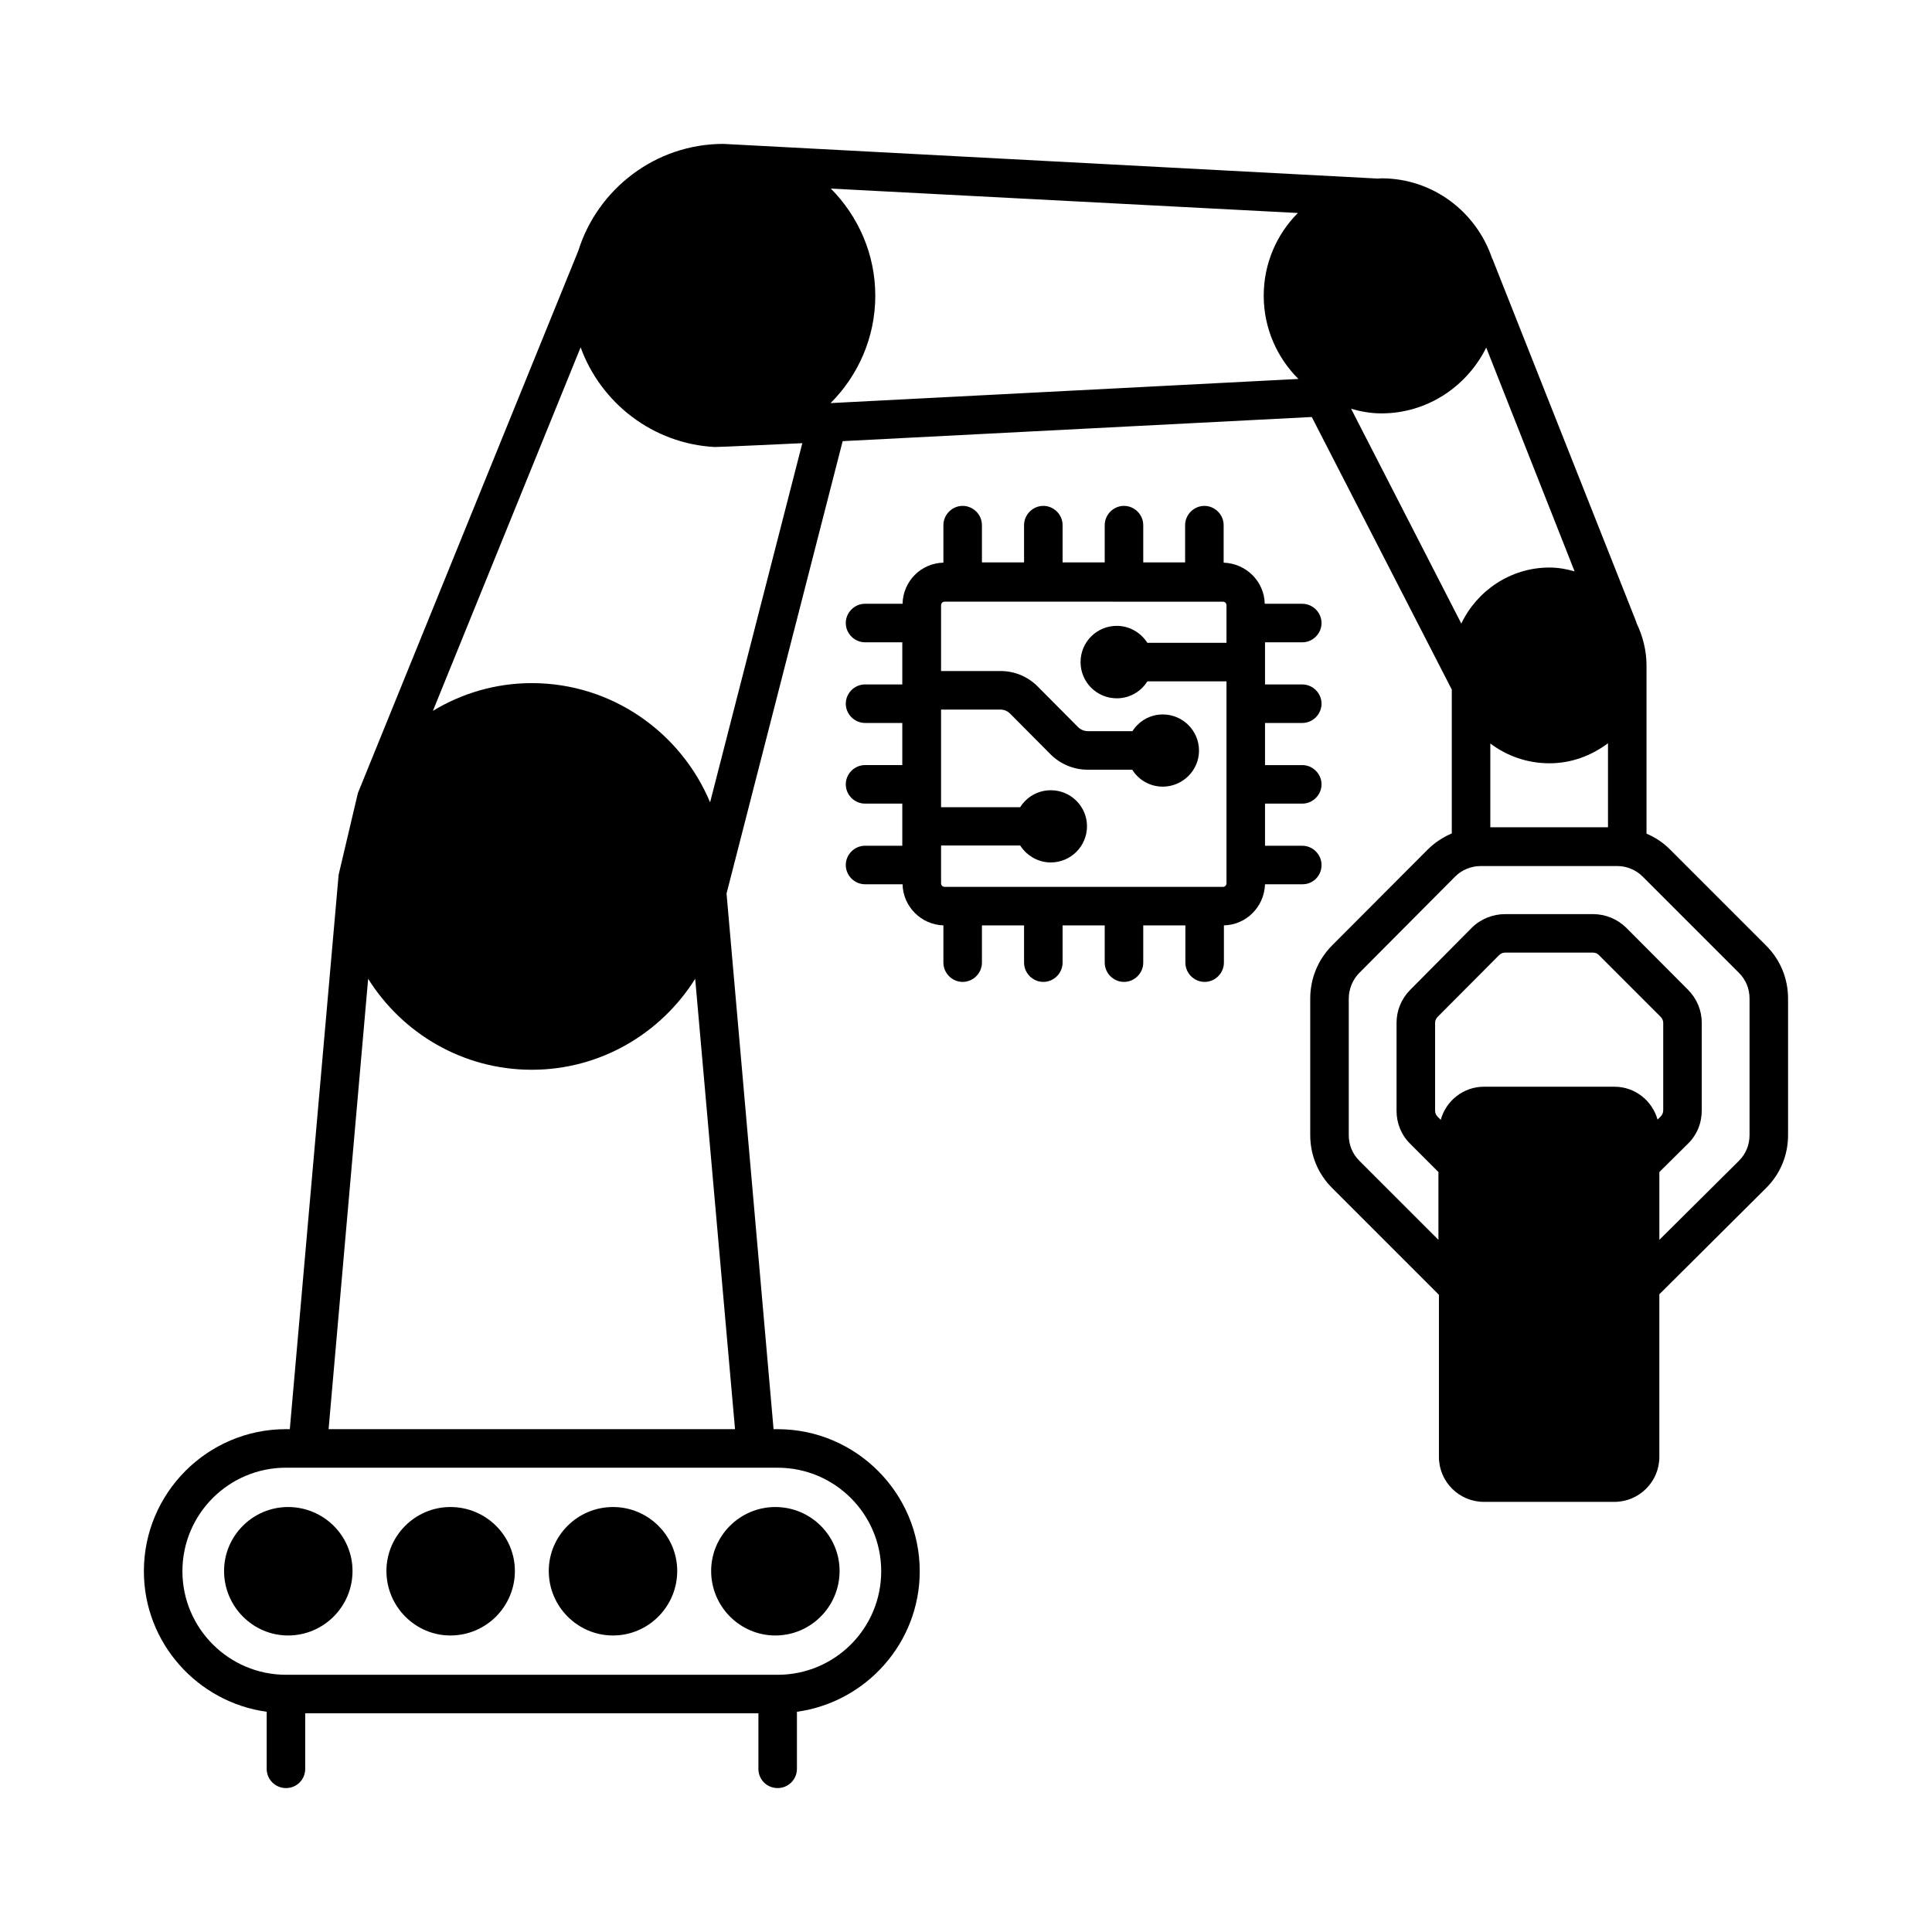 <?xml version="1.0" encoding="UTF-8"?>
<!-- Uploaded to: SVG Repo, www.svgrepo.com, Generator: SVG Repo Mixer Tools -->
<svg fill="#000000" width="800px" height="800px" version="1.1" viewBox="144 144 512 512" xmlns="http://www.w3.org/2000/svg">
 <g>
  <path d="m612.07 394.62-25.531-25.531c-1.77-1.77-3.879-3.199-6.195-4.152v-44.457-0.137c0-4.016-1.02-7.828-2.656-11.234 0-0.066 0-0.203-0.066-0.273-0.066-0.137-0.137-0.34-0.203-0.543l-37.648-95.043c-0.066-0.273-0.203-0.543-0.34-0.75-4.152-12.324-15.66-21.242-29.344-21.242-0.34 0-0.613 0.066-0.887 0.066h-0.066s-173.07-9.191-173.41-9.191c-18.043 0-33.359 11.984-38.465 28.32l-58.414 143.72-5.106 21.648-12.938 146.92h-1.02c-20.77 0.004-37.652 16.891-37.652 37.656 0 18.996 14.23 34.723 32.543 37.242v15.113c0 2.859 2.316 5.106 5.106 5.106 2.859 0 5.106-2.246 5.106-5.106v-14.707h120.1v14.707c0 2.859 2.246 5.106 5.106 5.106 2.793 0 5.106-2.246 5.106-5.106v-15.113c18.312-2.519 32.543-18.246 32.543-37.242 0-20.766-16.953-37.648-37.648-37.648h-1.09l-12.461-141.95 30.773-119.89 124.32-6.398 37.105 72.234v38.125c-2.383 1.02-4.562 2.449-6.398 4.289l-25.395 25.461c-3.676 3.746-5.719 8.715-5.719 14.023v36.152c0 5.309 2.043 10.281 5.785 14.023l28.32 28.32v42.961c0 6.606 5.379 11.914 11.914 11.914h34.586c6.535 0 11.914-5.309 11.914-11.914v-43.098l28.32-28.188c3.75-3.734 5.793-8.707 5.793-14.016v-36.152c0-5.309-2.043-10.281-5.789-14.023zm-261.98 138.34c15.113 0 27.438 12.254 27.438 27.438 0 7.559-3.062 14.434-8.035 19.402-4.969 4.969-11.848 8.035-19.402 8.035l-130.31-0.004c-15.113 0-27.438-12.324-27.438-27.438 0-15.184 12.324-27.438 27.438-27.438h5.719zm-11.301-10.215h-107.71l10.484-119.35c9.055 14.434 25.055 24.102 43.367 24.102 18.246 0 34.246-9.668 43.301-24.102zm-6.606-166.12c-7.762-18.52-26.008-31.59-47.25-31.59-9.602 0-18.586 2.723-26.211 7.352l39.148-96.336c5.379 14.773 19.133 25.531 35.539 26.414 0.203 0.066 23.215-1.02 23.215-1.02zm31.93-105.8c7.285-7.285 11.848-17.359 11.848-28.457s-4.562-21.105-11.777-28.391l123.77 6.469c-5.582 5.582-9.055 13.344-9.055 21.922 0 8.645 3.539 16.406 9.191 22.059zm137.94 1.5c2.586 0.75 5.242 1.227 8.035 1.227 12.188 0 22.672-7.148 27.777-17.43l23.422 59.301c-2.109-0.613-4.356-1.02-6.672-1.02-10.281 0-19.199 6.129-23.352 14.844zm68.082 88.645v22.262h-31.184v-22.195c4.356 3.269 9.734 5.242 15.66 5.242 5.856 0 11.164-2.043 15.523-5.309zm13.141 99.738c-1.43-5.039-5.992-8.715-11.438-8.715h-34.586c-5.445 0-10.078 3.746-11.438 8.781l-0.816-0.816c-0.41-0.41-0.68-0.953-0.68-1.566v-23.352c0-0.613 0.273-1.156 0.68-1.566l16.34-16.406c0.41-0.41 0.953-0.613 1.566-0.613h23.215c0.613 0 1.156 0.203 1.566 0.613l16.406 16.406c0.41 0.41 0.68 1.02 0.68 1.566v23.215c0 0.613-0.273 1.227-0.68 1.633zm24.371 4.086c0 2.586-0.953 4.969-2.793 6.809l-21.105 20.969v-17.973l7.559-7.488c2.383-2.316 3.676-5.445 3.676-8.852v-23.215c0-3.269-1.293-6.398-3.676-8.781l-16.34-16.406c-2.383-2.316-5.516-3.609-8.852-3.609h-23.215c-3.269 0-6.535 1.293-8.852 3.609l-16.273 16.406c-2.383 2.383-3.676 5.516-3.676 8.781v23.352c0 3.336 1.293 6.469 3.676 8.781l7.422 7.422v17.973l-20.969-20.969c-1.84-1.84-2.793-4.223-2.793-6.809v-36.152c0-2.519 1.02-5.039 2.793-6.809l25.395-25.531c1.77-1.77 4.223-2.793 6.809-2.793h36.152c2.519 0 4.969 1.02 6.738 2.793l25.531 25.531c1.84 1.84 2.793 4.223 2.793 6.809z"/>
  <path d="m203.38 560.33c0 9.395 7.625 17.09 16.953 17.09 9.465 0 17.09-7.691 17.09-17.09 0-9.328-7.625-16.953-17.09-16.953-9.328 0-16.953 7.625-16.953 16.953z"/>
  <path d="m263.36 577.42c9.465 0 17.09-7.691 17.09-17.09 0-9.328-7.625-16.953-17.09-16.953-9.328 0-16.953 7.625-16.953 16.953 0.004 9.395 7.629 17.09 16.953 17.09z"/>
  <path d="m306.45 577.42c9.395 0 17.02-7.691 17.02-17.09 0-9.328-7.625-16.953-17.02-16.953s-17.02 7.625-17.02 16.953c0 9.395 7.625 17.09 17.02 17.09z"/>
  <path d="m349.48 577.42c9.395 0 17.02-7.691 17.02-17.09 0-9.328-7.625-16.953-17.02-16.953s-17.02 7.625-17.02 16.953c0 9.395 7.625 17.09 17.02 17.09z"/>
  <path d="m494.22 373.24c0-2.793-2.316-5.106-5.106-5.106h-9.871v-11.164h9.871c2.793 0 5.106-2.316 5.106-5.106 0-2.793-2.316-5.106-5.106-5.106h-9.871v-11.164h9.871c2.793 0 5.106-2.316 5.106-5.106 0-2.793-2.316-5.106-5.106-5.106h-9.871v-11.164h9.871c2.793 0 5.106-2.316 5.106-5.106 0-2.793-2.316-5.106-5.106-5.106h-9.941c-0.137-5.922-4.902-10.688-10.895-10.895v-9.941c0-2.793-2.316-5.106-5.106-5.106-2.793 0-5.106 2.316-5.106 5.106v9.871l-11.094-0.004v-9.871c0-2.793-2.316-5.106-5.106-5.106-2.793 0-5.106 2.316-5.106 5.106v9.871h-11.164v-9.871c0-2.793-2.316-5.106-5.106-5.106-2.793 0-5.106 2.316-5.106 5.106v9.871h-11.164v-9.871c0-2.793-2.316-5.106-5.106-5.106-2.793 0-5.106 2.316-5.106 5.106v9.941c-5.922 0.137-10.688 4.902-10.824 10.895h-9.941c-2.793 0-5.106 2.316-5.106 5.106 0 2.793 2.316 5.106 5.106 5.106h9.871v11.164h-9.871c-2.793 0-5.106 2.316-5.106 5.106 0 2.793 2.316 5.106 5.106 5.106h9.871v11.164h-9.871c-2.793 0-5.106 2.316-5.106 5.106 0 2.793 2.316 5.106 5.106 5.106h9.871v11.164h-9.871c-2.793 0-5.106 2.316-5.106 5.106 0 2.793 2.316 5.106 5.106 5.106h9.941c0.137 5.922 4.902 10.688 10.824 10.895v9.871c0 2.793 2.316 5.106 5.106 5.106 2.793 0 5.106-2.316 5.106-5.106v-9.871h11.164v9.871c0 2.793 2.316 5.106 5.106 5.106 2.793 0 5.106-2.316 5.106-5.106v-9.871h11.164v9.871c0 2.793 2.316 5.106 5.106 5.106 2.793 0 5.106-2.316 5.106-5.106v-9.871h11.164v9.871c0 2.793 2.316 5.106 5.106 5.106 2.793 0 5.106-2.316 5.106-5.106v-9.871c5.922-0.137 10.688-4.902 10.895-10.895h9.941c2.789 0.004 5.035-2.242 5.035-5.102zm-25.188-58.891h-20.969c-1.703-2.656-4.699-4.492-8.102-4.492-5.309 0-9.602 4.289-9.602 9.602 0 5.309 4.289 9.602 9.602 9.602 3.402 0 6.398-1.77 8.102-4.492h20.969v53.512c0 0.543-0.41 0.953-0.953 0.953l-73.734-0.008c-0.543 0-0.953-0.41-0.953-0.953v-10.008h20.969c1.703 2.656 4.699 4.492 8.102 4.492 5.309 0 9.602-4.289 9.602-9.602 0-5.242-4.289-9.531-9.602-9.531-3.402 0-6.398 1.77-8.102 4.492h-20.969v-25.871h15.727c1.02 0 1.906 0.41 2.586 1.09l10.688 10.758c2.586 2.586 6.129 4.086 9.805 4.086h11.848c1.703 2.723 4.699 4.492 8.102 4.492 5.242 0 9.602-4.289 9.602-9.531 0-5.309-4.289-9.602-9.602-9.602-3.402 0-6.332 1.77-8.035 4.426h-11.848c-0.953 0-1.906-0.41-2.586-1.09l-10.688-10.758c-2.656-2.656-6.129-4.086-9.871-4.086h-15.727v-17.43c0-0.543 0.41-0.953 0.953-0.953l73.734 0.008c0.543 0 0.953 0.41 0.953 0.953z"/>
 </g>
</svg>
